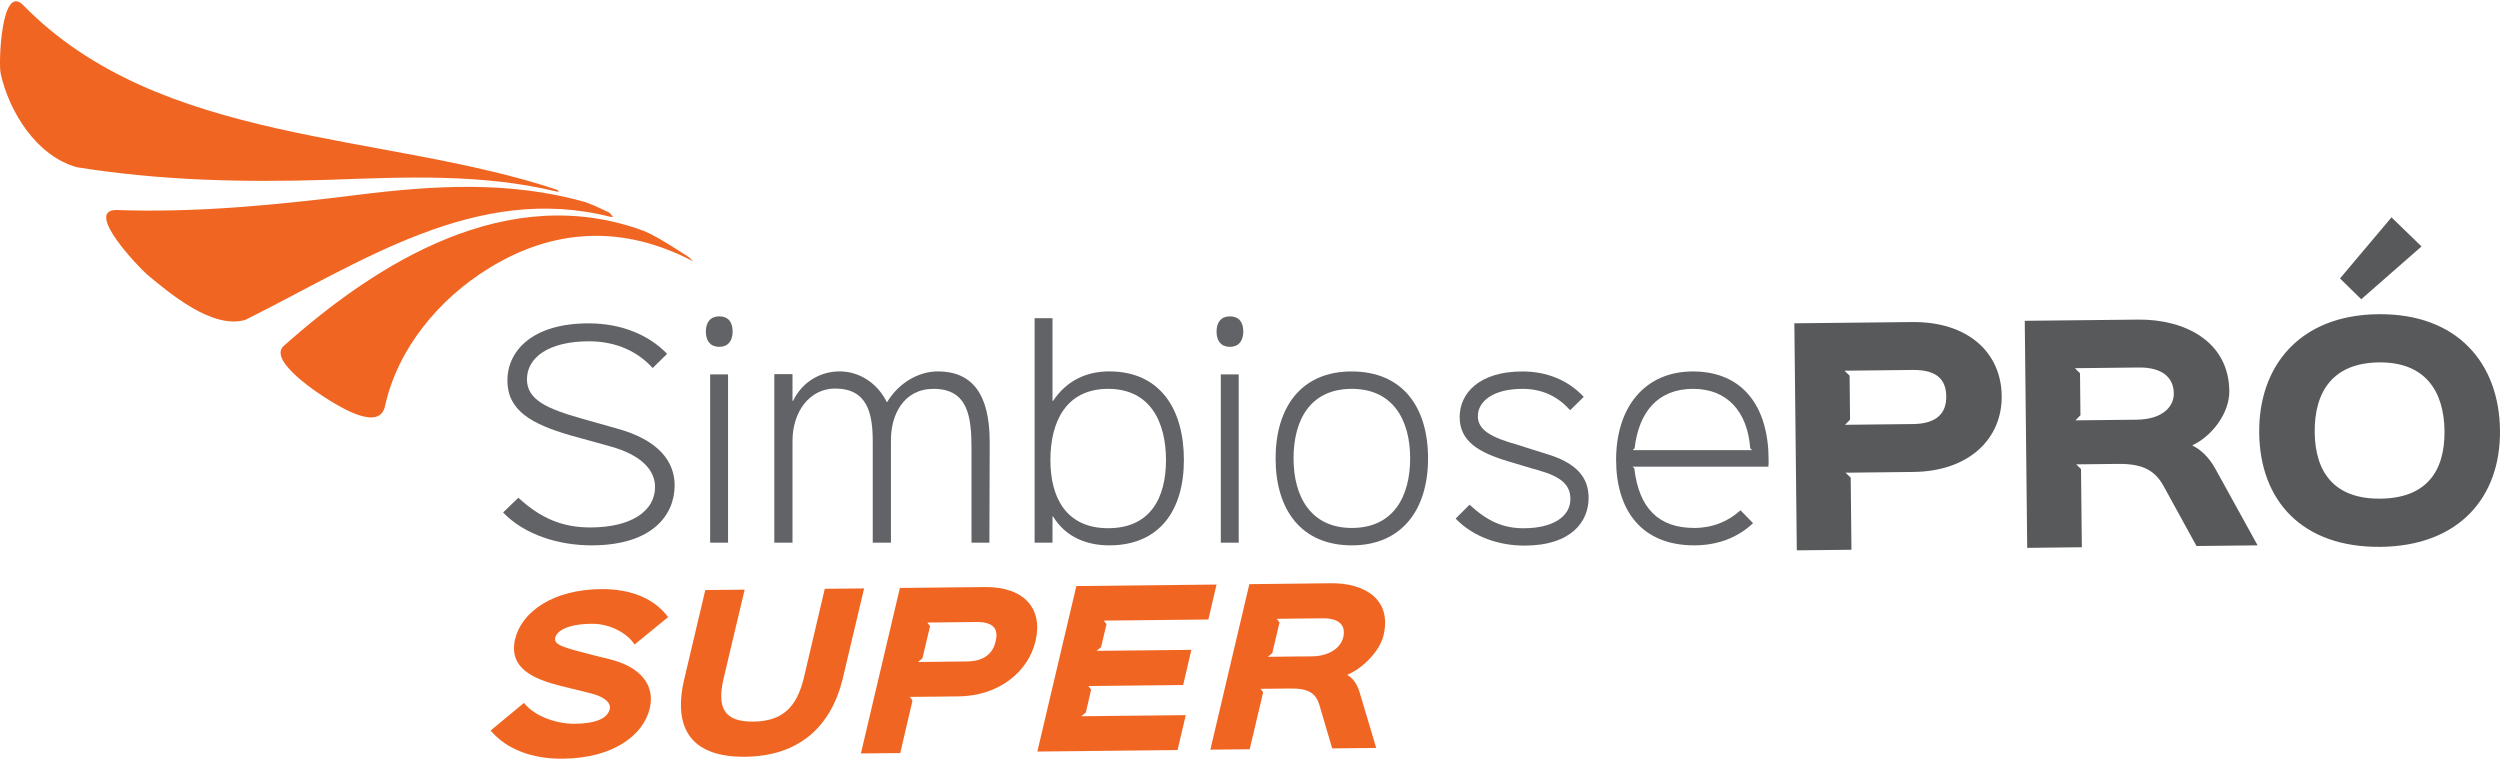 <?xml version="1.0" encoding="utf-8"?>
<!-- Generator: Adobe Illustrator 27.8.1, SVG Export Plug-In . SVG Version: 6.00 Build 0)  -->
<svg version="1.1" id="Camada_1" xmlns="http://www.w3.org/2000/svg" xmlns:xlink="http://www.w3.org/1999/xlink" x="0px" y="0px"
	 viewBox="0 0 500 152" style="enable-background:new 0 0 500 152;" xml:space="preserve">
<style type="text/css">
	.st0{fill:#F16522;}
	.st1{fill:#58595B;}
	.st2{fill:#626366;}
</style>
<g>
	<g>
		<path class="st0" d="M112.57,151.74c-6.19,0.07-11.31-1.92-14.45-5.63l6.67-5.53c2.03,2.59,6.36,4.21,10.11,4.17
			c4.77-0.05,6.67-1.29,7.06-2.97c0.16-0.65-0.06-2.2-4.07-3.18c-0.69-0.16-4.99-1.21-5.72-1.41c-5.44-1.37-10.51-3.51-9.15-9.36
			c1.33-5.56,7.68-9.91,17.13-10.01c6.24-0.07,10.86,2.04,13.47,5.6l-6.71,5.49c-1.41-2.27-4.94-4.19-8.52-4.15
			c-4.65,0.01-7,1.34-7.35,2.77c-0.27,1.27,1.08,1.82,5.7,3c0.65,0.2,4.25,1.1,4.95,1.25c6.54,1.56,9.35,5.32,8.26,9.9
			C128.7,146.92,122.84,151.63,112.57,151.74z"/>
		<path class="st0" d="M168.6,135.49c-2.3,9.85-8.8,15.75-19.56,15.86c-10.72,0.12-14.53-5.59-12.19-15.52l4.21-17.82l7.87-0.08
			l-4.21,17.77c-1.36,5.88,0.09,8.68,5.96,8.62c5.83-0.06,8.69-2.91,10.1-8.79l4.17-17.77l7.87-0.08L168.6,135.49z"/>
		<path class="st0" d="M191.7,139.28l-9.74,0.1l0.54,0.73l-2.45,10.5l-7.87,0.08l7.8-33.1l16.95-0.18
			c7.95-0.09,11.7,4.36,10.18,10.77C205.67,134.4,199.73,139.19,191.7,139.28z M195.25,124.4l-9.78,0.11l0.54,0.73l-1.52,6.42
			l-0.89,0.74l9.78-0.11c3.59-0.04,5.24-1.73,5.74-4.02C199.71,125.9,198.84,124.36,195.25,124.4z"/>
		<path class="st0" d="M235.51,150.01l-28.04,0.3l7.8-33.1l28.04-0.3l-1.64,6.99l-20.91,0.22l0.54,0.73l-1.09,4.58l-0.89,0.74
			l18.95-0.2l-1.64,7.03l-18.95,0.2l0.54,0.73l-1.05,4.58l-0.93,0.74l20.91-0.22L235.51,150.01z"/>
		<path class="st0" d="M275.24,149.59l-8.8,0.09l-2.58-8.74c-0.68-2.23-2.11-3.28-5.74-3.24l-6.03,0.06l0.54,0.69l-2.69,11.4
			l-7.87,0.08l7.8-33.1l16.34-0.18c6.6-0.07,12.22,3.13,10.5,10.4c-0.78,3.23-4.13,6.57-7.21,7.9l0,0.08
			c0.94,0.52,1.89,1.61,2.4,3.36L275.24,149.59z M264.53,123.66l-9.17,0.1l0.54,0.73l-1.44,6.13l-0.89,0.74l8.76-0.09
			c4.03-0.04,5.93-2.1,6.32-3.82C269.19,125.2,267.99,123.62,264.53,123.66z"/>
	</g>
	<g>
		<path class="st1" d="M382.69,94.39l-13.57,0.15l1.02,1l0.15,14.41l-10.93,0.12l-0.49-45.41l23.54-0.25
			c11.04-0.12,17.84,5.98,17.93,14.78C400.44,87.7,393.84,94.27,382.69,94.39z M382.52,73.99l-13.62,0.15l1.02,1l0.09,8.8l-1,1.02
			l13.57-0.15c4.99-0.05,6.7-2.37,6.67-5.51C389.22,76.04,387.51,73.93,382.52,73.99z"/>
		<path class="st1" d="M451.52,109.07l-12.22,0.13l-6.58-11.98c-1.71-3.06-4.03-4.5-9.13-4.44l-8.35,0.09l0.96,0.94l0.17,15.64
			l-10.93,0.12l-0.49-45.41l22.7-0.24c9.19-0.1,18.1,4.29,18.21,14.27c0.05,4.43-3.44,9.01-7.34,10.84l0,0.11
			c1.52,0.71,3.22,2.21,4.54,4.6L451.52,109.07z M427.76,73.5l-12.78,0.14l1.02,1l0.09,8.41l-1,1.02l12.16-0.13
			c5.61-0.06,7.54-2.88,7.51-5.24C434.74,75.61,432.58,73.45,427.76,73.5z"/>
		<path class="st1" d="M476.14,109.37c-15.75,0.17-24.15-9.27-24.3-22.78c-0.14-13.34,8.04-23.58,23.8-23.75
			c15.86-0.17,24.21,9.83,24.36,23.23C500.14,99.58,491.67,109.2,476.14,109.37z M475.8,72.48c-9.19,0.1-12.94,5.8-12.86,13.99
			c0.09,8.02,3.96,13.36,13.15,13.26c9.25-0.1,12.89-5.52,12.81-13.54C488.81,78.17,484.99,72.38,475.8,72.48z M484.3,49.29
			l-12.05,10.56L468,55.69l10.3-12.22L484.3,49.29z"/>
	</g>
	<g>
		<path class="st2" d="M118.28,109.07c-6.58,0-13.43-2.14-17.66-6.58l3.05-2.94c4.55,4.17,8.88,5.94,14.39,5.94
			c8.08,0,12.95-3.21,12.95-8.08c0-3.53-2.94-6.47-8.93-8.13c-0.96-0.27-6.96-1.93-7.92-2.19c-7.97-2.3-12.68-5.03-12.68-11.02
			c0-5.67,4.71-11.4,16.26-11.4c6.53,0,12.04,2.3,15.68,6.1l-2.89,2.84c-2.89-3.21-7.17-5.35-12.73-5.35
			c-8.19,0-12.41,3.32-12.41,7.6c0,4.07,3.96,5.89,10.97,7.86c0.96,0.27,5.99,1.71,7.01,1.98c8.4,2.3,11.56,6.63,11.56,11.4
			C134.92,102.81,130.69,109.07,118.28,109.07z"/>
		<path class="st2" d="M143.85,69.37c-1.71,0-2.68-1.12-2.68-3.05c0-1.93,0.96-3.05,2.68-3.05c1.77,0,2.68,1.12,2.68,3.05
			C146.52,68.24,145.56,69.37,143.85,69.37z M145.61,108.53h-3.58V74.88h3.58V108.53z"/>
		<path class="st2" d="M197.88,108.53h-3.58V89.75c0-6.31-0.64-11.98-7.6-11.98c-5.89,0-8.56,5.08-8.51,10.38v20.38h-3.64V88.36
			c0-5.72-1.07-10.65-7.54-10.65c-5.03,0-8.51,4.55-8.51,10.49v20.33h-3.64V74.82h3.64v5.35h0.11c1.87-3.85,5.51-5.89,9.31-5.89
			c4.12,0,7.65,2.51,9.42,6.1h0.11c2.25-3.75,6.21-6.1,10.11-6.1c6.85,0,10.38,4.49,10.38,14.12L197.88,108.53z"/>
		<path class="st2" d="M221.85,109.07c-4.55,0-8.72-1.66-11.24-5.78h-0.11v5.24h-3.58V63.64h3.58v16.53h0.11
			c2.78-4.12,6.74-5.89,11.24-5.89c10.17,0,14.93,7.54,14.93,17.71C236.78,102.06,231.91,109.07,221.85,109.07z M221.64,77.77
			c-8.51,0-11.56,6.69-11.56,14.23c0,7.54,3.16,13.64,11.56,13.64c8.45,0,11.56-6.1,11.56-13.64
			C233.19,84.46,230.09,77.77,221.64,77.77z"/>
		<path class="st2" d="M245.98,69.37c-1.71,0-2.67-1.12-2.67-3.05c0-1.93,0.96-3.05,2.67-3.05c1.77,0,2.68,1.12,2.68,3.05
			C248.65,68.24,247.69,69.37,245.98,69.37z M247.74,108.53h-3.58V74.88h3.58V108.53z"/>
		<path class="st2" d="M270.37,109.07c-10.17,0-15.25-7.17-15.25-17.39c0-10.17,5.08-17.39,15.19-17.39
			c10.22,0,15.3,7.12,15.3,17.39C285.62,101.84,280.43,109.07,270.37,109.07z M270.37,77.77c-8.35,0-11.66,6.26-11.66,13.91
			c0,7.6,3.42,13.91,11.66,13.91c8.29,0,11.66-6.26,11.66-13.91C282.04,84.03,278.61,77.77,270.37,77.77z"/>
		<path class="st2" d="M304.88,109.12c-4.98,0-10.17-1.66-13.75-5.4l2.78-2.78c3.64,3.37,6.79,4.71,10.81,4.71
			c6.05,0,9.36-2.46,9.36-5.83c0-2.78-1.71-4.44-6.42-5.78c-0.7-0.16-5.24-1.55-5.99-1.77c-5.94-1.77-9.74-4.01-9.74-8.88
			c0-4.6,3.75-9.1,12.57-9.1c4.92,0,9.15,1.77,12.25,5.08l-2.73,2.68c-2.35-2.68-5.46-4.28-9.52-4.28c-5.88,0-8.93,2.51-8.93,5.46
			c0,2.73,2.57,4.23,7.92,5.72c0.7,0.21,4.65,1.5,5.4,1.71c6.53,1.87,8.83,4.87,8.83,8.93
			C317.72,104.25,314.35,109.12,304.88,109.12z"/>
		<path class="st2" d="M353.67,93.34h-27.18l0.37,0.32c0.91,7.97,4.87,11.93,11.98,11.93c3.64,0,6.79-1.28,9.26-3.53l2.51,2.57
			c-3.05,2.89-7.06,4.44-11.77,4.44c-10.7,0-15.62-7.22-15.62-17.12c0-10.43,5.67-17.66,15.36-17.66c10.22,0,15.14,7.33,15.14,17.66
			C353.73,92.53,353.73,92.91,353.67,93.34z M350.41,90.02l-0.37-0.37c-0.54-7.28-4.55-11.88-11.4-11.88
			c-7.06,0-10.86,4.6-11.72,11.88l-0.37,0.37H350.41z"/>
	</g>
	<g>
		<g>
			<path class="st0" d="M111.44,38.33c-15.12-3.64-30.32-2.91-45.71-2.37c-16.89,0.55-33.61,0.17-50.33-2.51
				C7.33,31.23,1.82,22.4,0.12,14.65C-0.31,12.67,0.25-3.3,4.59,0.98c27.42,28.1,72.03,25.37,106.84,36.98v0.02l0.09,0.02l0.23,0.31
				L111.44,38.33L111.44,38.33z M138.66,52.28l-0.72-0.7l-0.43-0.31v-0.02c-1.99-1.29-4-2.56-6.06-3.74h-0.02
				c-0.95-0.55-1.87-1-2.69-1.34h-0.01c-27.2-10.03-53.23,6.32-71.97,23c-3.31,2.93,7.14,9.72,9.3,11c2.05,1.24,9.8,6.09,10.93,1.12
				C79.5,69.72,87.8,59.8,97.69,53.7c13.17-8.15,26.92-8.68,40.68-1.57L138.66,52.28z M122.15,43.38h0.49l-0.74-0.83l-0.21-0.11
				c-0.92-0.45-1.86-0.88-2.76-1.28l-0.02-0.02l-1.8-0.7l-0.04-0.02c-15.12-4.28-30.25-3.36-45.66-1.43
				C55.37,40.98,39.41,42.58,23.2,42c-6.41,0.12,4.79,11.7,6.23,12.91c4.51,3.75,13.07,11.01,19.64,9.06
				c23.08-11.46,46.2-27.48,73.1-20.58L122.15,43.38z"/>
		</g>
	</g>
</g>
</svg>
